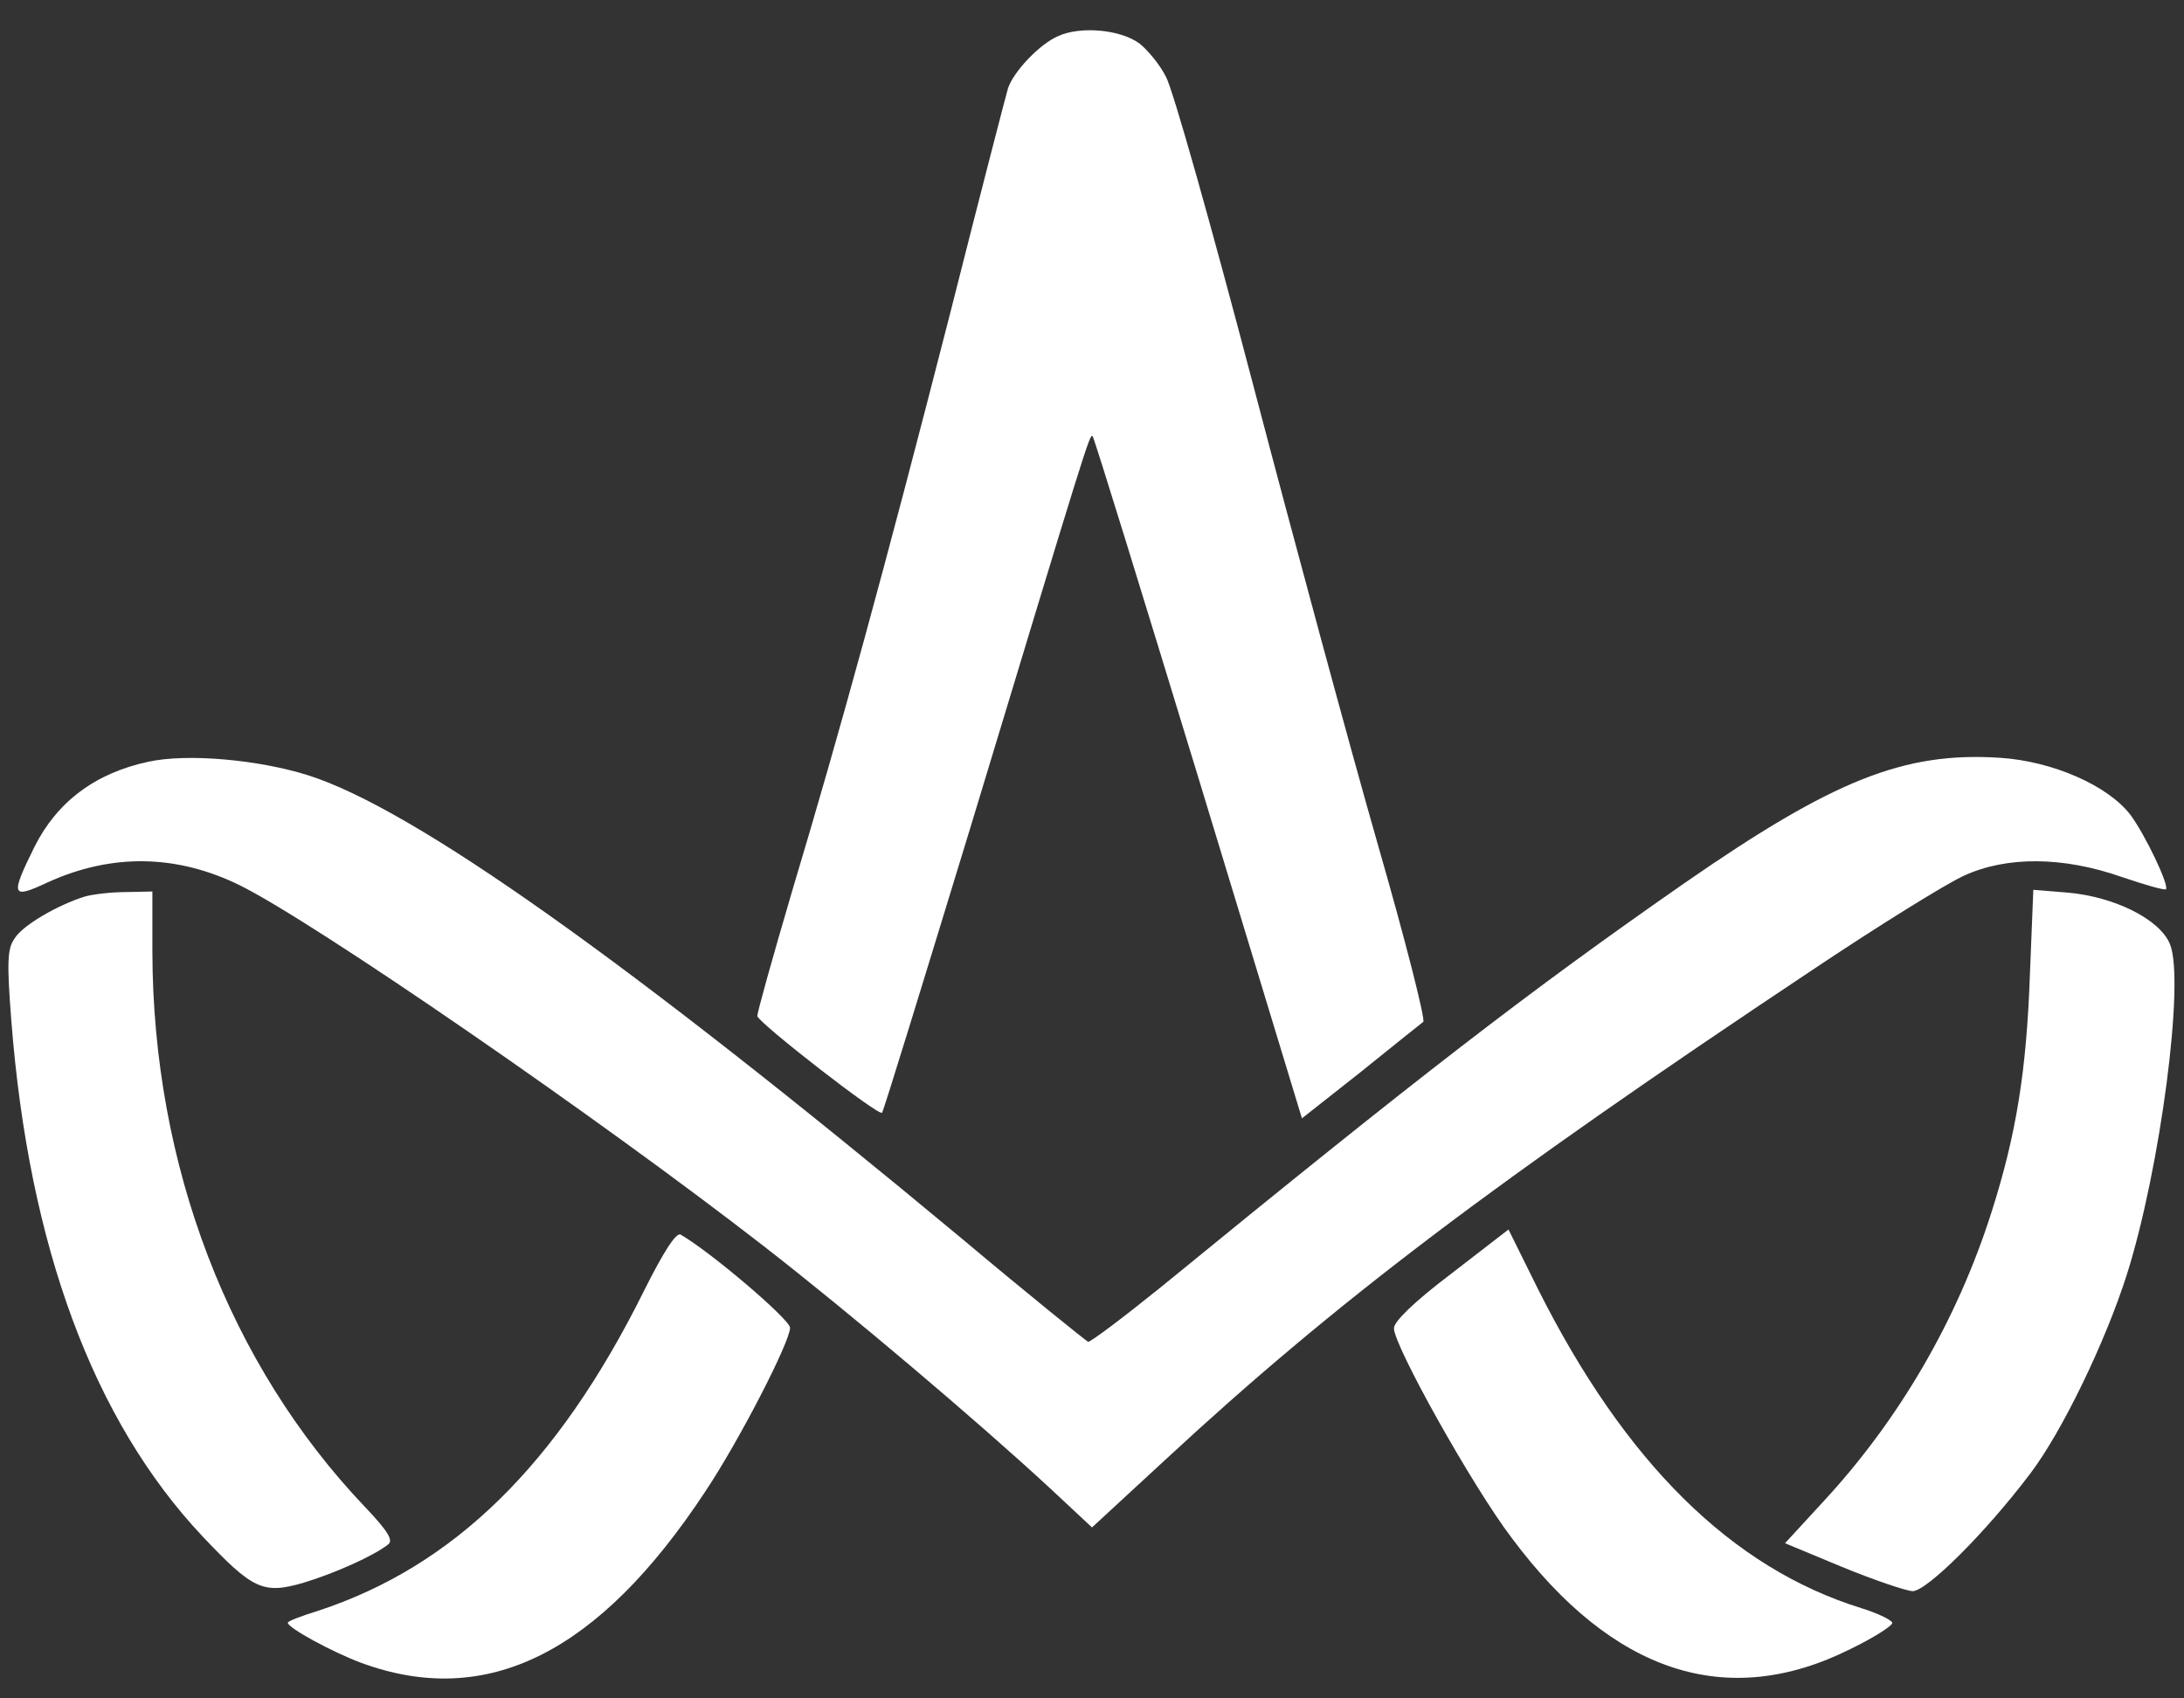 <?xml version="1.0" standalone="no"?>
<!DOCTYPE svg PUBLIC "-//W3C//DTD SVG 20010904//EN"
 "http://www.w3.org/TR/2001/REC-SVG-20010904/DTD/svg10.dtd">
<svg version="1.0" xmlns="http://www.w3.org/2000/svg"
 width="387pt" height="301pt" viewBox="0 0 387 301"
 preserveAspectRatio="xMidYMid meet">

<rect x="0" y="0" width="387" height="301" fill="#333333" stroke="none"/>

<g transform="translate(0,301) scale(0.1,-0.1)"
fill="#FFF" stroke="none">
<path d="M1875 2946 c-33 -14 -80 -64 -89 -93 -3 -10 -49 -187 -101 -393 -118
-461 -197 -748 -281 -1028 -35 -119 -63 -219 -62 -223 6 -15 217 -179 221
-171 3 4 73 232 157 507 206 680 211 697 216 692 3 -3 87 -276 188 -607 l183
-602 104 82 c57 46 107 86 111 89 4 4 -32 146 -81 316 -49 171 -148 537 -221
815 -73 278 -142 523 -154 544 -11 22 -33 48 -47 59 -34 25 -105 31 -144 13z"/>
<path d="M263 1660 c-94 -20 -162 -71 -202 -151 -43 -87 -41 -93 23 -63 114
52 229 50 341 -5 133 -66 633 -410 929 -640 153 -119 374 -306 506 -428 l75
-70 130 120 c300 278 579 490 1145 867 118 79 239 154 270 168 76 35 176 34
279 -2 41 -14 76 -24 79 -22 6 7 -37 97 -63 132 -40 52 -138 95 -231 101 -170
11 -295 -39 -559 -222 -276 -192 -474 -345 -929 -717 -67 -54 -124 -97 -128
-96 -4 2 -106 84 -225 184 -594 494 -971 761 -1157 820 -89 28 -215 39 -283
24z"/>
<path d="M150 1421 c-48 -15 -110 -51 -124 -74 -13 -18 -14 -42 -6 -145 31
-400 145 -709 339 -915 89 -94 107 -103 179 -82 56 17 125 48 150 68 9 7 0 23
-41 66 -241 253 -376 605 -377 984 l0 107 -47 -1 c-27 0 -59 -4 -73 -8z"/>
<path d="M3597 1284 c-6 -171 -24 -284 -68 -422 -61 -192 -164 -368 -297 -512
l-69 -75 101 -42 c56 -23 112 -42 125 -43 25 0 129 103 209 209 56 74 133 233
171 353 59 187 103 521 76 585 -18 44 -99 84 -181 91 l-61 5 -6 -149z"/>
<path d="M1141 722 c-153 -308 -337 -488 -578 -567 -29 -9 -53 -18 -53 -21 0
-9 79 -52 130 -71 223 -82 421 17 610 304 60 90 150 265 150 290 -1 15 -139
133 -194 165 -8 4 -30 -30 -65 -100z"/>
<path d="M2572 753 c-66 -50 -102 -85 -102 -97 0 -31 139 -280 209 -372 179
-240 382 -306 601 -196 41 20 74 41 73 46 -1 5 -26 17 -55 26 -229 71 -418
257 -573 566 l-52 105 -101 -78z"/>
</g>
</svg>
